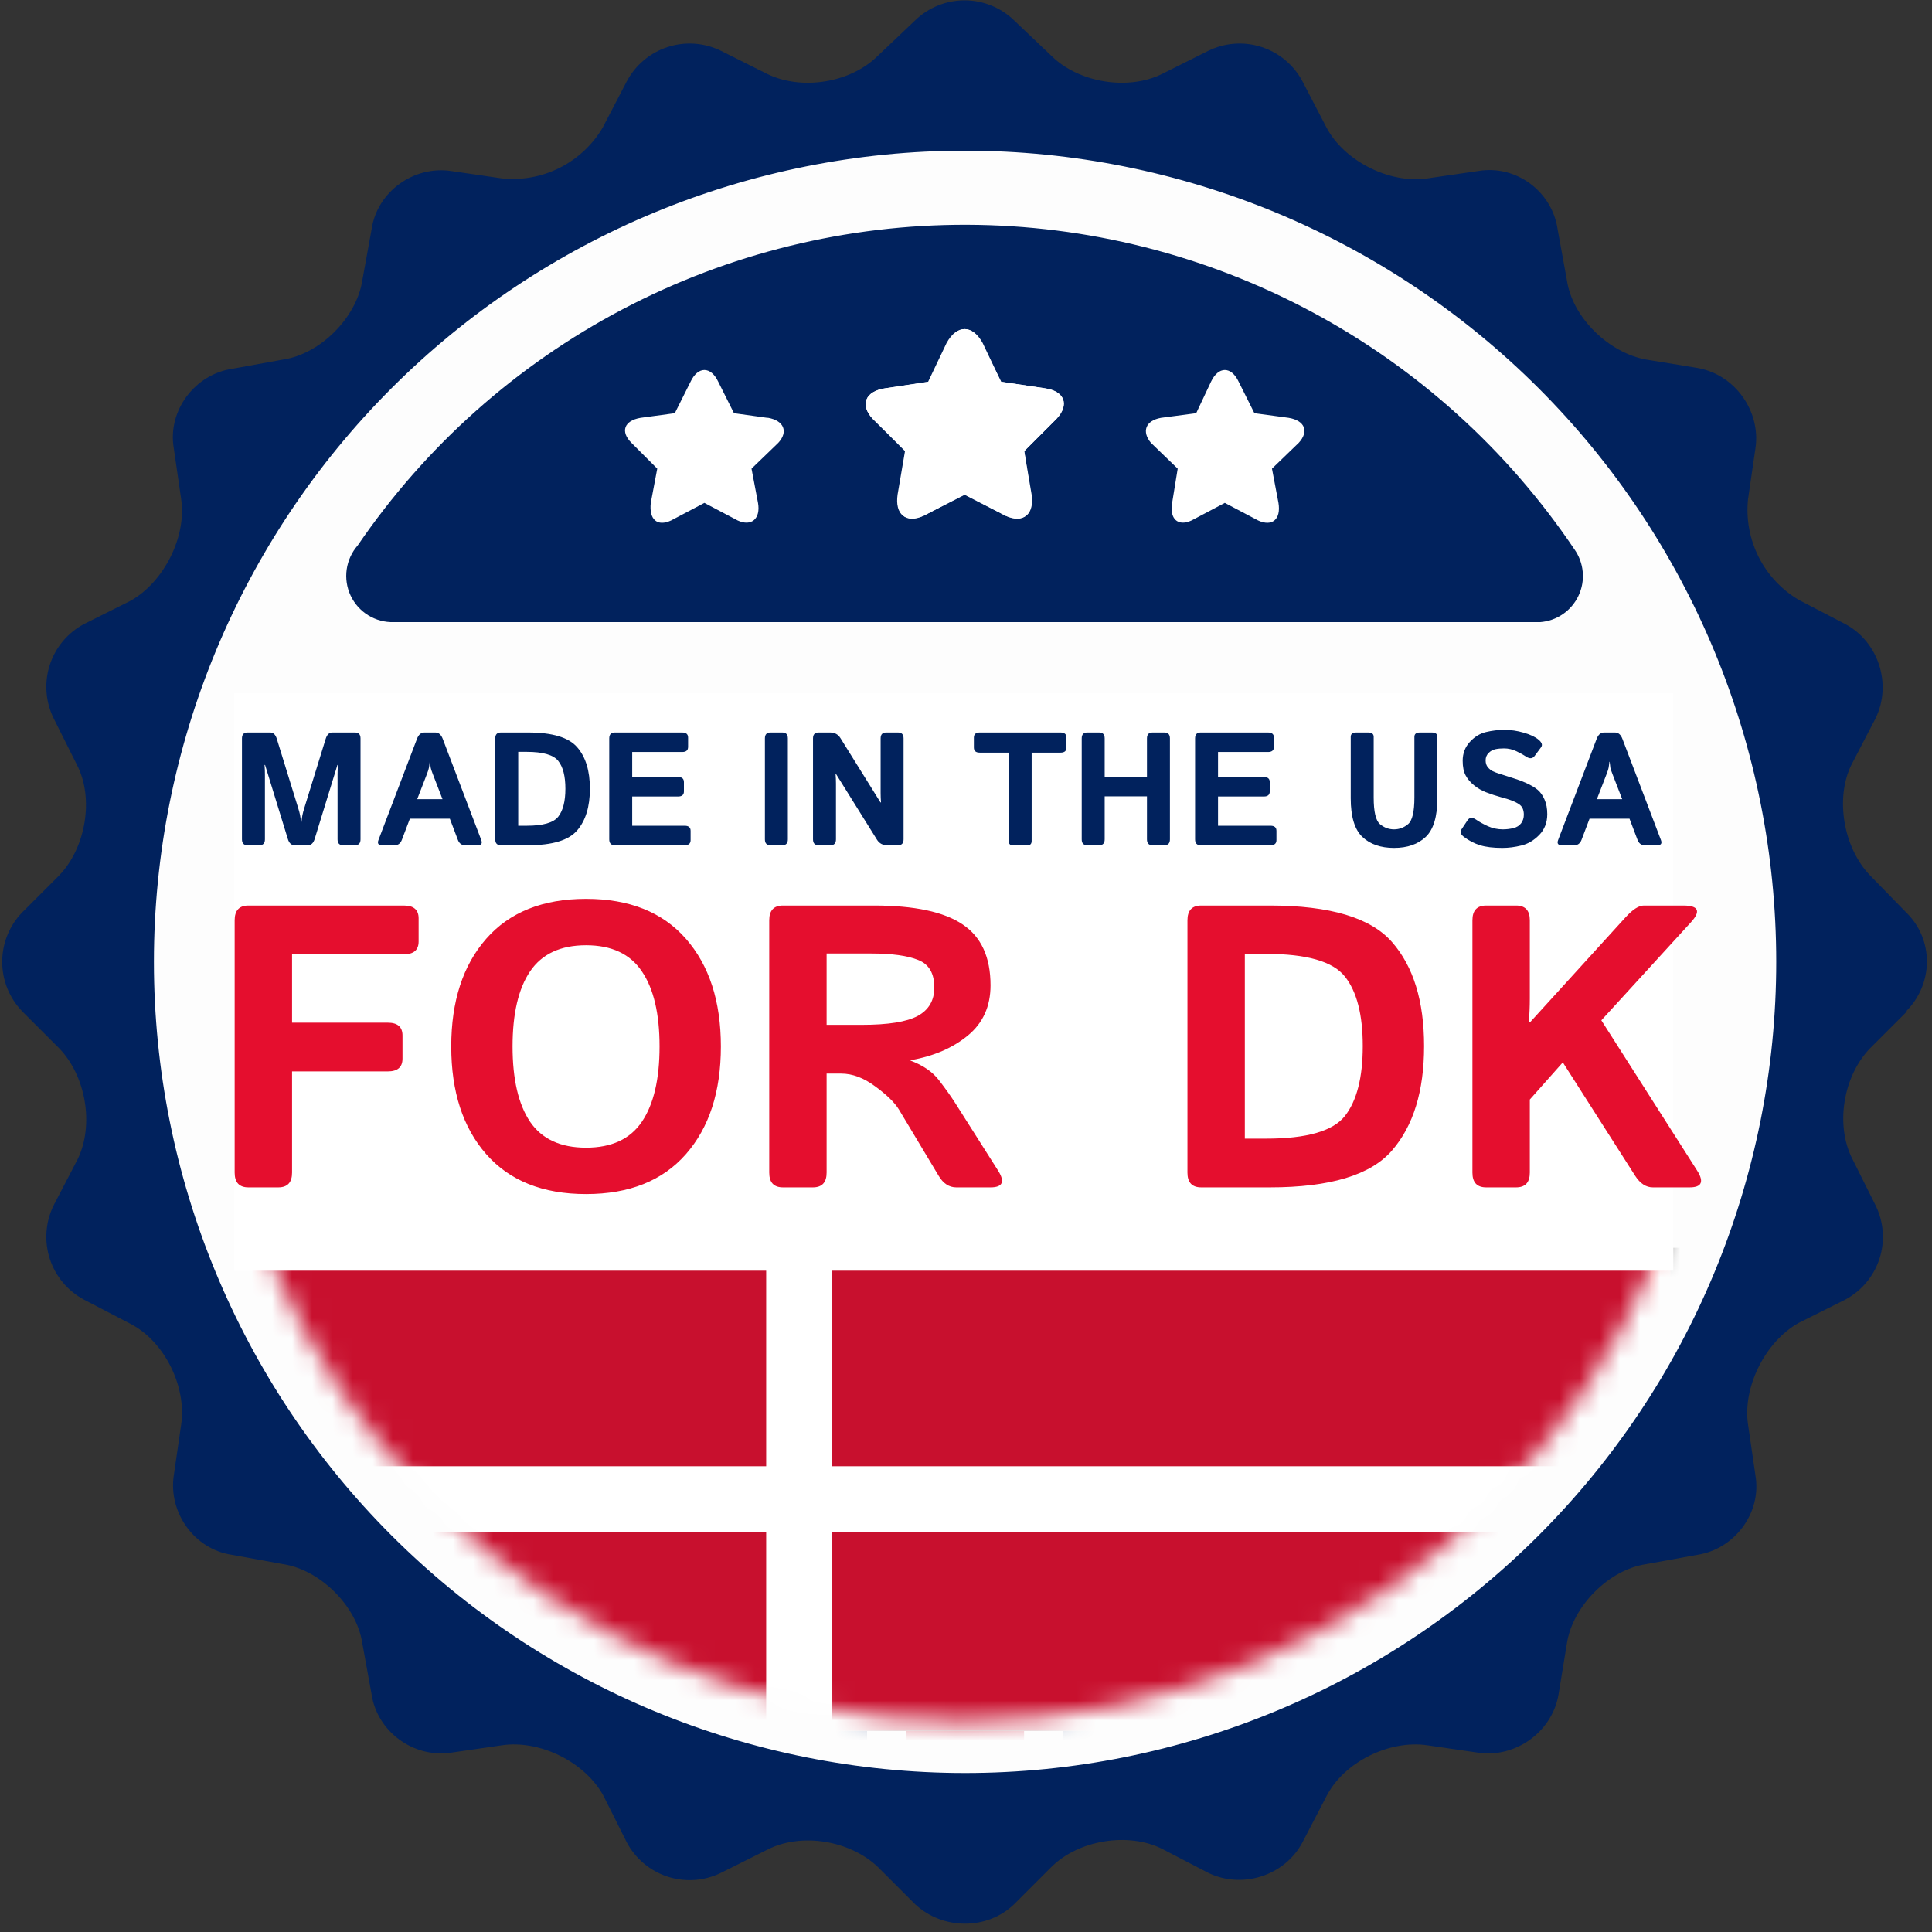<svg width="96" height="96" viewBox="0 0 96 96" fill="none" xmlns="http://www.w3.org/2000/svg">
<rect x="0" y="0" width="96" height="96" fill="#333333" stroke="none"/>
<g clip-path="url(#clip0_4002_8381)">
<path d="M47.954 89.386C70.912 89.386 89.523 70.775 89.523 47.816C89.523 24.858 70.912 6.247 47.954 6.247C24.996 6.247 6.385 24.858 6.385 47.816C6.385 70.775 24.996 89.386 47.954 89.386Z" fill="#FDFDFD"/>
<mask id="mask0_4002_8381" style="mask-type:alpha" maskUnits="userSpaceOnUse" x="10" y="11" width="76" height="75">
<path d="M47.819 85.544C68.379 85.544 85.047 68.877 85.047 48.317C85.047 27.756 68.379 11.089 47.819 11.089C27.259 11.089 10.591 27.756 10.591 48.317C10.591 68.877 27.259 85.544 47.819 85.544Z" fill="#FDFDFD"/>
</mask>
<g mask="url(#mask0_4002_8381)">
<path d="M13.091 62.461V87.445H82.83V62.461H13.091Z" fill="#012169"/>
<path d="M13.091 62.461L82.83 87.445L13.091 62.461ZM82.83 62.461L13.091 87.445L82.83 62.461Z" fill="#1C1C28"/>
<path d="M82.83 62.461L13.091 87.445M13.091 62.461L82.83 87.445L13.091 62.461Z" stroke="white" stroke-width="9.752"/>
<path d="M13.091 62.461L82.83 87.445L13.091 62.461ZM82.83 62.461L13.091 87.445L82.83 62.461Z" fill="#1C1C28"/>
<path d="M82.83 62.461L13.091 87.445M13.091 62.461L82.83 87.445L13.091 62.461Z" stroke="#C8102E" stroke-width="5.851"/>
<path d="M47.961 62.461V87.445V62.461ZM13.091 74.953H82.83H13.091Z" fill="#1C1C28"/>
<path d="M13.091 74.953H82.83M47.961 62.461V87.445V62.461Z" stroke="white" stroke-width="9.752"/>
<path d="M47.961 62.461V87.445V62.461ZM13.091 74.953H82.83H13.091Z" fill="#1C1C28"/>
<path d="M13.091 74.953H82.83M47.961 62.461V87.445V62.461Z" stroke="#C8102E" stroke-width="5.851"/>
<g clip-path="url(#clip1_4002_8381)">
<path d="M85 62H10V86H85V62Z" fill="black"/>
<path d="M85 70H10V86H85V70Z" fill="#DD0000"/>
<path d="M85 78H10V86H85V78Z" fill="#FFCE00"/>
</g>
<g clip-path="url(#clip2_4002_8381)">
<path d="M12 63H83V70.667H12V63Z" fill="#EF3340"/>
<path d="M12 70.667H83V78.334H12V70.667Z" fill="white"/>
<path d="M12 78.333H83V86H12V78.333Z" fill="#00A3E0"/>
</g>
<g clip-path="url(#clip3_4002_8381)">
<path d="M13 63H82V86H13V63Z" fill="#C8102E"/>
<path d="M17.5 74.5H81.5H17.5ZM39.714 63V86V63Z" fill="black"/>
<path d="M17.5 74.5H81.5M39.714 63V86" stroke="white" stroke-width="3.286"/>
</g>
</g>
<path d="M94.714 50.251C96.092 48.873 96.092 46.668 94.714 45.336L92.923 43.499C91.591 42.121 91.177 39.64 92.004 37.987L93.198 35.69C94.025 33.99 93.336 31.878 91.682 31.005L89.386 29.811C88.529 29.306 87.836 28.565 87.388 27.678C86.94 26.79 86.757 25.793 86.859 24.804L87.227 22.277C87.502 20.44 86.216 18.603 84.333 18.281L81.807 17.868C79.969 17.546 78.132 15.801 77.857 13.918L77.397 11.391C77.122 9.508 75.33 8.176 73.447 8.498L70.921 8.865C69.037 9.141 66.787 7.992 65.914 6.339L64.72 4.042C64.289 3.23 63.559 2.618 62.684 2.335C61.81 2.052 60.859 2.121 60.035 2.526L57.738 3.675C56.084 4.501 53.604 4.134 52.226 2.756L50.389 1.011C49.729 0.373 48.848 0.017 47.931 0.017C47.014 0.017 46.133 0.373 45.474 1.011L43.636 2.756C42.258 4.134 39.824 4.501 38.124 3.675L35.828 2.526C35.003 2.121 34.053 2.052 33.178 2.335C32.304 2.618 31.574 3.23 31.143 4.042L29.948 6.339C29.444 7.195 28.703 7.888 27.816 8.336C26.928 8.784 25.931 8.968 24.942 8.865L22.415 8.498C20.578 8.222 18.741 9.508 18.465 11.391L18.006 13.918C17.73 15.755 15.939 17.592 14.056 17.868L11.529 18.327C9.692 18.603 8.314 20.394 8.636 22.277L9.003 24.804C9.279 26.687 8.13 28.938 6.477 29.857L4.18 31.005C3.368 31.436 2.756 32.166 2.473 33.04C2.19 33.915 2.259 34.865 2.664 35.69L3.813 37.987C4.685 39.64 4.272 42.121 2.94 43.499L1.103 45.336C0.465 45.995 0.109 46.876 0.109 47.793C0.109 48.71 0.465 49.591 1.103 50.251L2.94 52.088C4.272 53.466 4.685 55.901 3.859 57.6L2.664 59.897C2.259 60.721 2.19 61.672 2.473 62.546C2.756 63.421 3.368 64.151 4.18 64.582L6.477 65.776C8.176 66.649 9.279 68.9 9.003 70.783L8.636 73.309C8.36 75.146 9.646 76.984 11.529 77.259L14.056 77.719C15.893 77.994 17.73 79.786 18.006 81.669L18.465 84.195C18.741 86.033 20.532 87.365 22.415 87.089L24.942 86.722C26.825 86.446 29.076 87.548 29.994 89.248L31.143 91.544C31.574 92.356 32.304 92.969 33.178 93.252C34.053 93.535 35.003 93.466 35.828 93.06L38.124 91.912C39.824 91.039 42.258 91.453 43.636 92.785L45.474 94.622C46.852 95.908 49.057 95.908 50.389 94.622L52.226 92.785C53.604 91.407 56.084 91.039 57.738 91.866L60.035 93.06C61.734 93.887 63.847 93.198 64.72 91.544L65.914 89.248C66.787 87.548 69.037 86.446 70.921 86.722L73.447 87.089C75.284 87.365 77.122 86.079 77.443 84.195L77.857 81.669C78.132 79.832 79.924 77.994 81.807 77.719L84.333 77.259C86.171 76.984 87.549 75.192 87.227 73.309L86.859 70.783C86.584 68.9 87.732 66.649 89.386 65.73L91.682 64.582C92.494 64.151 93.107 63.421 93.39 62.546C93.672 61.672 93.604 60.721 93.198 59.897L92.05 57.6C91.177 55.901 91.591 53.466 92.923 52.088L94.76 50.251H94.714ZM47.954 88.1C37.264 88.1 27.012 83.853 19.453 76.294C11.895 68.735 7.648 58.483 7.648 47.793C7.648 37.103 11.895 26.851 19.453 19.293C27.012 11.734 37.264 7.487 47.954 7.487C58.644 7.487 68.896 11.734 76.455 19.293C84.014 26.851 88.26 37.103 88.26 47.793C88.26 58.483 84.014 68.735 76.455 76.294C68.896 83.853 58.644 88.1 47.954 88.1Z" fill="#01225D"/>
<path d="M19.568 30.913H76.525C76.932 30.883 77.323 30.746 77.66 30.514C77.996 30.283 78.264 29.966 78.437 29.596C78.611 29.227 78.682 28.818 78.644 28.411C78.607 28.005 78.462 27.616 78.224 27.284C74.892 22.338 70.4 18.284 65.14 15.475C59.88 12.665 54.012 11.187 48.049 11.169C42.086 11.151 36.209 12.593 30.932 15.371C25.654 18.148 21.138 22.175 17.776 27.1C17.481 27.436 17.29 27.851 17.227 28.294C17.164 28.737 17.232 29.189 17.422 29.594C17.612 29.999 17.917 30.339 18.298 30.574C18.679 30.808 19.12 30.926 19.568 30.913Z" fill="#01225D"/>
<rect x="11.632" y="34.444" width="71.513" height="28.696" fill="white"/>
<path d="M12.344 59C11.888 59 11.66 58.756 11.66 58.268V45.728C11.66 45.24 11.888 44.996 12.344 44.996H20.068C20.557 44.996 20.801 45.208 20.801 45.631V46.783C20.801 47.206 20.557 47.418 20.068 47.418H14.512V50.816H19.268C19.756 50.816 20 51.028 20 51.451V52.603C20 53.027 19.756 53.238 19.268 53.238H14.512V58.268C14.512 58.756 14.284 59 13.828 59H12.344ZM22.422 51.998C22.422 49.752 23.001 47.968 24.16 46.647C25.319 45.325 26.973 44.664 29.121 44.664C31.27 44.664 32.923 45.325 34.082 46.647C35.241 47.968 35.82 49.752 35.82 51.998C35.82 54.244 35.241 56.028 34.082 57.35C32.923 58.671 31.27 59.332 29.121 59.332C26.973 59.332 25.319 58.671 24.16 57.35C23.001 56.028 22.422 54.244 22.422 51.998ZM25.469 51.998C25.469 53.626 25.759 54.872 26.338 55.738C26.924 56.598 27.852 57.027 29.121 57.027C30.391 57.027 31.315 56.598 31.895 55.738C32.48 54.872 32.773 53.626 32.773 51.998C32.773 50.37 32.48 49.127 31.895 48.268C31.315 47.402 30.391 46.969 29.121 46.969C27.852 46.969 26.924 47.402 26.338 48.268C25.759 49.127 25.469 50.37 25.469 51.998ZM38.906 59C38.45 59 38.223 58.756 38.223 58.268V45.728C38.223 45.24 38.45 44.996 38.906 44.996H43.428C45.44 44.996 46.908 45.309 47.832 45.934C48.757 46.552 49.219 47.561 49.219 48.961C49.219 50.003 48.844 50.833 48.096 51.451C47.347 52.07 46.397 52.48 45.244 52.682V52.701C45.869 52.935 46.341 53.261 46.66 53.678C46.979 54.094 47.24 54.459 47.441 54.772L49.59 58.16C49.948 58.72 49.824 59 49.219 59H47.52C47.161 59 46.868 58.808 46.641 58.424L44.668 55.133C44.453 54.781 44.059 54.397 43.486 53.98C42.92 53.557 42.357 53.346 41.797 53.346H41.074V58.268C41.074 58.756 40.846 59 40.391 59H38.906ZM41.074 50.924H42.822C44.124 50.924 45.049 50.777 45.596 50.484C46.149 50.185 46.426 49.713 46.426 49.068C46.426 48.365 46.159 47.91 45.625 47.701C45.098 47.486 44.32 47.379 43.291 47.379H41.074V50.924ZM59.688 59C59.232 59 59.004 58.756 59.004 58.268V45.728C59.004 45.24 59.232 44.996 59.688 44.996H63.096C66.091 44.996 68.115 45.602 69.17 46.812C70.231 48.023 70.762 49.745 70.762 51.978C70.762 54.212 70.231 55.94 69.17 57.164C68.115 58.388 66.091 59 63.096 59H59.688ZM61.855 56.578H62.91C64.928 56.578 66.234 56.204 66.826 55.455C67.419 54.7 67.715 53.541 67.715 51.978C67.715 50.416 67.419 49.264 66.826 48.522C66.234 47.773 64.928 47.398 62.91 47.398H61.855V56.578ZM73.848 59C73.392 59 73.164 58.756 73.164 58.268V45.728C73.164 45.24 73.392 44.996 73.848 44.996H75.332C75.788 44.996 76.016 45.24 76.016 45.728V49.615C76.016 50.006 75.999 50.397 75.967 50.787H76.035L80.781 45.572C81.133 45.188 81.432 44.996 81.68 44.996H83.643C84.404 44.996 84.528 45.276 84.014 45.836L79.57 50.699L84.326 58.16C84.684 58.72 84.561 59 83.955 59H82.129C81.79 59 81.497 58.808 81.25 58.424L77.656 52.789L76.016 54.635V58.268C76.016 58.756 75.788 59 75.332 59H73.848Z" fill="#E50E2E"/>
<path d="M12.297 42C12.115 42 12.023 41.902 12.023 41.707V36.691C12.023 36.496 12.115 36.398 12.297 36.398H13.43C13.581 36.398 13.689 36.503 13.754 36.711L14.812 40.137C14.859 40.285 14.892 40.408 14.91 40.504C14.928 40.598 14.944 40.71 14.957 40.84H14.98C14.993 40.71 15.009 40.598 15.027 40.504C15.046 40.408 15.078 40.285 15.125 40.137L16.184 36.711C16.249 36.503 16.357 36.398 16.508 36.398H17.641C17.823 36.398 17.914 36.496 17.914 36.691V41.707C17.914 41.902 17.823 42 17.641 42H17.047C16.865 42 16.773 41.902 16.773 41.707V38.48C16.773 38.324 16.78 38.168 16.793 38.012H16.766L15.637 41.684C15.572 41.895 15.46 42 15.301 42H14.637C14.478 42 14.366 41.895 14.301 41.684L13.172 38.012H13.145C13.158 38.168 13.164 38.324 13.164 38.48V41.707C13.164 41.902 13.073 42 12.891 42H12.297ZM18.988 42C18.801 42 18.74 41.914 18.805 41.742L20.719 36.715C20.799 36.504 20.922 36.398 21.086 36.398H21.633C21.797 36.398 21.919 36.504 22 36.715L23.914 41.742C23.979 41.914 23.918 42 23.73 42H23.109C22.938 42 22.818 41.91 22.75 41.73L22.352 40.68H20.367L19.969 41.73C19.901 41.91 19.781 42 19.609 42H18.988ZM20.73 39.711H21.988L21.508 38.469C21.451 38.323 21.415 38.217 21.402 38.152C21.392 38.085 21.38 37.986 21.367 37.855H21.352C21.338 37.986 21.326 38.085 21.312 38.152C21.302 38.217 21.268 38.323 21.211 38.469L20.73 39.711ZM24.883 42C24.701 42 24.609 41.902 24.609 41.707V36.691C24.609 36.496 24.701 36.398 24.883 36.398H26.246C27.444 36.398 28.254 36.641 28.676 37.125C29.1 37.609 29.312 38.298 29.312 39.191C29.312 40.085 29.1 40.776 28.676 41.266C28.254 41.755 27.444 42 26.246 42H24.883ZM25.75 41.031H26.172C26.979 41.031 27.501 40.882 27.738 40.582C27.975 40.28 28.094 39.816 28.094 39.191C28.094 38.566 27.975 38.105 27.738 37.809C27.501 37.509 26.979 37.359 26.172 37.359H25.75V41.031ZM30.547 42C30.365 42 30.273 41.902 30.273 41.707V36.691C30.273 36.496 30.365 36.398 30.547 36.398H33.898C34.094 36.398 34.191 36.483 34.191 36.652V37.113C34.191 37.283 34.094 37.367 33.898 37.367H31.414V38.609H33.691C33.887 38.609 33.984 38.694 33.984 38.863V39.324C33.984 39.493 33.887 39.578 33.691 39.578H31.414V41.031H34.023C34.219 41.031 34.316 41.116 34.316 41.285V41.746C34.316 41.915 34.219 42 34.023 42H30.547ZM38.281 42C38.099 42 38.008 41.902 38.008 41.707V36.691C38.008 36.496 38.099 36.398 38.281 36.398H38.875C39.057 36.398 39.148 36.496 39.148 36.691V41.707C39.148 41.902 39.057 42 38.875 42H38.281ZM40.672 42C40.49 42 40.398 41.902 40.398 41.707V36.691C40.398 36.496 40.49 36.398 40.672 36.398H41.25C41.474 36.398 41.643 36.49 41.758 36.672L43.75 39.871H43.777C43.764 39.715 43.758 39.559 43.758 39.402V36.691C43.758 36.496 43.849 36.398 44.031 36.398H44.625C44.807 36.398 44.898 36.496 44.898 36.691V41.707C44.898 41.902 44.807 42 44.625 42H44.086C43.862 42 43.693 41.909 43.578 41.727L41.547 38.469H41.52C41.533 38.625 41.539 38.781 41.539 38.938V41.707C41.539 41.902 41.448 42 41.266 42H40.672ZM48.684 37.398C48.488 37.398 48.391 37.314 48.391 37.145V36.652C48.391 36.483 48.488 36.398 48.684 36.398H52.699C52.895 36.398 52.992 36.483 52.992 36.652V37.145C52.992 37.314 52.895 37.398 52.699 37.398H51.262V41.785C51.262 41.928 51.197 42 51.066 42H50.316C50.186 42 50.121 41.928 50.121 41.785V37.398H48.684ZM54.023 42C53.841 42 53.75 41.902 53.75 41.707V36.691C53.75 36.496 53.841 36.398 54.023 36.398H54.617C54.8 36.398 54.891 36.496 54.891 36.691V38.602H56.992V36.691C56.992 36.496 57.083 36.398 57.266 36.398H57.859C58.042 36.398 58.133 36.496 58.133 36.691V41.707C58.133 41.902 58.042 42 57.859 42H57.266C57.083 42 56.992 41.902 56.992 41.707V39.57H54.891V41.707C54.891 41.902 54.8 42 54.617 42H54.023ZM59.656 42C59.474 42 59.383 41.902 59.383 41.707V36.691C59.383 36.496 59.474 36.398 59.656 36.398H63.008C63.203 36.398 63.301 36.483 63.301 36.652V37.113C63.301 37.283 63.203 37.367 63.008 37.367H60.523V38.609H62.801C62.996 38.609 63.094 38.694 63.094 38.863V39.324C63.094 39.493 62.996 39.578 62.801 39.578H60.523V41.031H63.133C63.328 41.031 63.426 41.116 63.426 41.285V41.746C63.426 41.915 63.328 42 63.133 42H59.656ZM67.117 39.668V36.613C67.117 36.47 67.208 36.398 67.391 36.398H67.984C68.167 36.398 68.258 36.47 68.258 36.613V39.629C68.258 40.332 68.361 40.772 68.566 40.949C68.775 41.124 69.009 41.211 69.269 41.211C69.53 41.211 69.763 41.124 69.969 40.949C70.177 40.772 70.281 40.332 70.281 39.629V36.613C70.281 36.47 70.372 36.398 70.555 36.398H71.148C71.331 36.398 71.422 36.47 71.422 36.613V39.668C71.422 40.579 71.229 41.219 70.844 41.586C70.458 41.95 69.934 42.133 69.269 42.133C68.606 42.133 68.081 41.95 67.695 41.586C67.31 41.219 67.117 40.579 67.117 39.668ZM72.738 41.582C72.577 41.46 72.538 41.336 72.621 41.211L72.922 40.758C73.021 40.609 73.165 40.602 73.356 40.734C73.501 40.836 73.691 40.941 73.926 41.051C74.163 41.158 74.412 41.211 74.672 41.211C74.854 41.211 75.03 41.19 75.199 41.148C75.368 41.107 75.497 41.026 75.586 40.906C75.674 40.786 75.719 40.645 75.719 40.48C75.719 40.363 75.699 40.26 75.66 40.172C75.621 40.083 75.557 40.01 75.469 39.953C75.38 39.896 75.289 39.848 75.195 39.809C75.031 39.741 74.824 39.675 74.574 39.609C74.327 39.542 74.082 39.461 73.84 39.367C73.624 39.284 73.426 39.169 73.246 39.023C73.066 38.878 72.927 38.714 72.828 38.531C72.729 38.349 72.68 38.105 72.68 37.801C72.68 37.439 72.797 37.129 73.031 36.871C73.266 36.613 73.535 36.448 73.84 36.375C74.144 36.302 74.452 36.266 74.762 36.266C75.069 36.266 75.385 36.312 75.711 36.406C76.039 36.5 76.287 36.617 76.453 36.758C76.617 36.896 76.658 37.021 76.574 37.133L76.258 37.559C76.151 37.704 76.008 37.716 75.828 37.594C75.713 37.516 75.556 37.428 75.356 37.332C75.158 37.236 74.951 37.188 74.734 37.188C74.581 37.188 74.439 37.2 74.309 37.227C74.181 37.253 74.068 37.315 73.969 37.414C73.87 37.513 73.82 37.635 73.82 37.781C73.82 37.922 73.857 38.036 73.93 38.125C74.003 38.211 74.083 38.276 74.172 38.32C74.26 38.362 74.35 38.397 74.441 38.426C74.723 38.517 74.974 38.598 75.195 38.668C75.417 38.736 75.621 38.811 75.809 38.895C76.069 39.012 76.268 39.129 76.406 39.246C76.544 39.363 76.658 39.523 76.746 39.727C76.837 39.93 76.883 40.172 76.883 40.453C76.883 40.87 76.75 41.215 76.484 41.488C76.219 41.759 75.923 41.934 75.598 42.012C75.275 42.092 74.96 42.133 74.652 42.133C74.199 42.133 73.831 42.089 73.547 42C73.263 41.914 72.993 41.775 72.738 41.582ZM77.606 42C77.418 42 77.357 41.914 77.422 41.742L79.336 36.715C79.417 36.504 79.539 36.398 79.703 36.398H80.25C80.414 36.398 80.537 36.504 80.617 36.715L82.531 41.742C82.596 41.914 82.535 42 82.348 42H81.727C81.555 42 81.435 41.91 81.367 41.73L80.969 40.68H78.984L78.586 41.73C78.518 41.91 78.398 42 78.227 42H77.606ZM79.348 39.711H80.606L80.125 38.469C80.068 38.323 80.033 38.217 80.019 38.152C80.009 38.085 79.997 37.986 79.984 37.855H79.969C79.956 37.986 79.943 38.085 79.93 38.152C79.919 38.217 79.885 38.323 79.828 38.469L79.348 39.711Z" fill="#01225D"/>
<path d="M51.904 19.292L49.745 18.971L48.827 17.041C48.322 16.123 47.541 16.123 47.081 17.041L46.163 18.971L44.004 19.292C42.993 19.43 42.718 20.119 43.361 20.808L45.014 22.416L44.647 24.575C44.463 25.539 45.014 26.044 45.887 25.631L47.954 24.575L49.975 25.631C50.894 25.998 51.399 25.539 51.261 24.575L50.894 22.416L52.501 20.808C53.144 20.119 52.915 19.43 51.904 19.292ZM38.124 20.762L36.471 20.532L35.69 18.971C35.322 18.19 34.679 18.19 34.312 18.971L33.531 20.532L31.831 20.762C31.005 20.9 30.821 21.451 31.372 22.002L32.658 23.288L32.337 24.988C32.245 25.815 32.658 26.182 33.347 25.861L35.001 24.988L36.654 25.861C37.343 26.182 37.803 25.769 37.665 24.988L37.343 23.288L38.675 22.002C39.181 21.451 38.951 20.9 38.17 20.762H38.124Z" fill="white"/>
<path d="M44.004 19.292L46.117 18.971L47.036 17.041C47.541 16.123 48.322 16.123 48.781 17.041L49.746 18.971L51.905 19.292C52.915 19.43 53.145 20.119 52.502 20.808L50.894 22.416L51.216 24.575C51.399 25.539 50.848 26.044 49.975 25.631L47.908 24.575L45.887 25.631C44.969 25.998 44.464 25.539 44.601 24.575L44.969 22.416L43.361 20.808C42.718 20.119 42.994 19.43 44.004 19.292ZM57.692 20.762L59.438 20.532L60.173 18.971C60.54 18.19 61.183 18.19 61.55 18.971L62.331 20.532L64.031 20.762C64.858 20.9 65.041 21.451 64.536 22.002L63.204 23.288L63.526 24.988C63.663 25.815 63.204 26.182 62.515 25.861L60.861 24.988L59.208 25.861C58.519 26.182 58.106 25.769 58.243 24.988L58.519 23.288L57.187 22.002C56.728 21.451 56.911 20.9 57.692 20.762Z" fill="white"/>
</g>
<defs>
<clipPath id="clip0_4002_8381">
<rect width="96" height="96" fill="white"/>
</clipPath>
<clipPath id="clip1_4002_8381">
<rect width="75" height="24" fill="white" transform="translate(10 62)"/>
</clipPath>
<clipPath id="clip2_4002_8381">
<rect width="71" height="23" fill="white" transform="translate(12 63)"/>
</clipPath>
<clipPath id="clip3_4002_8381">
<rect width="69" height="23" fill="white" transform="translate(13 63)"/>
</clipPath>
</defs>
</svg>
